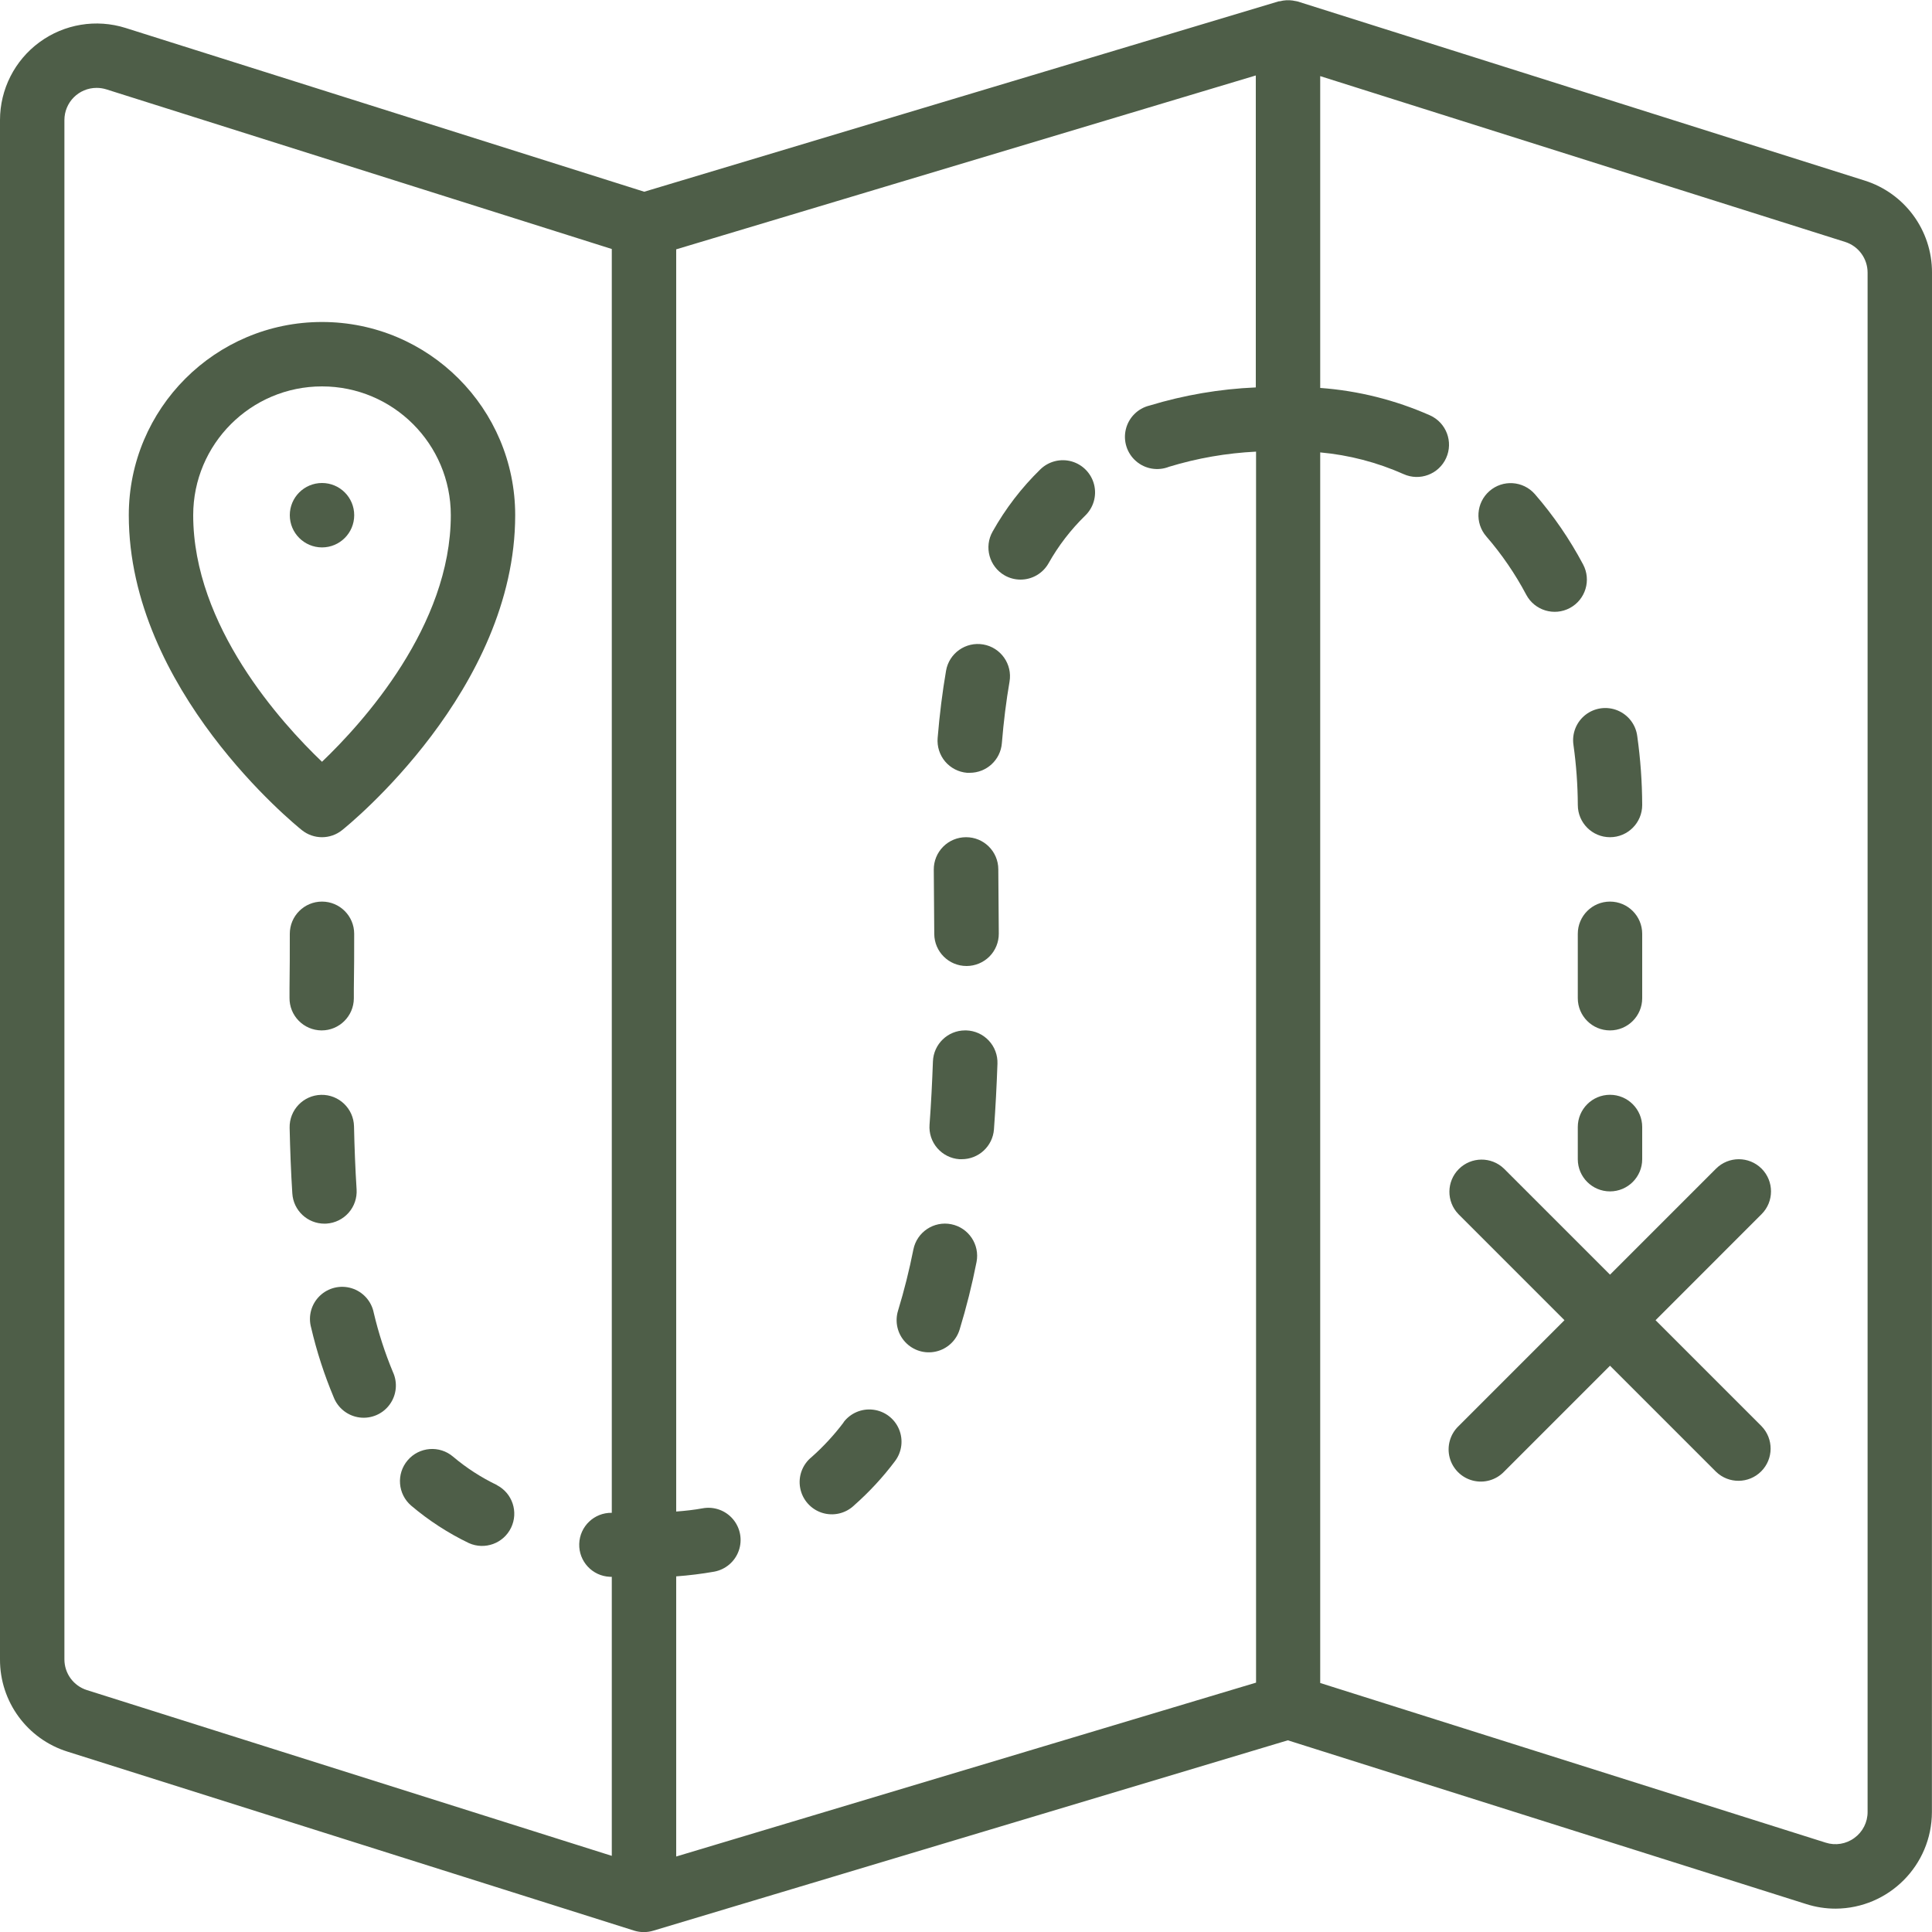 <?xml version="1.0" encoding="UTF-8"?>
<svg xmlns="http://www.w3.org/2000/svg" width="68" height="68" viewBox="0 0 68 68" fill="none">
  <g clip-path="url(#clip0_155_1034)">
    <path d="M68 9.595C68.004 8.109 67.039 6.794 65.62 6.352L45.673 0.052C45.635 0.041 45.596 0.038 45.56 0.031L45.5 0.019C45.349 -0.003 45.194 0.006 45.047 0.045C45.035 0.045 45.024 0.045 45.013 0.045L22.675 6.748L4.42 0.984C3.387 0.659 2.262 0.845 1.389 1.486C0.516 2.126 0 3.144 3.23194e-05 4.226V58.405C-0.006 59.893 0.959 61.211 2.38 61.653L22.327 67.954C22.544 68.02 22.776 68.02 22.993 67.954L45.327 61.253L63.573 67.017C63.907 67.124 64.256 67.178 64.607 67.178C66.479 67.169 67.993 65.651 67.997 63.778L68 9.595ZM2.267 58.405V4.226C2.267 3.6 2.774 3.093 3.4 3.093C3.517 3.093 3.634 3.111 3.746 3.146L21.533 8.764V53.246C20.916 53.235 20.405 53.722 20.387 54.339C20.368 54.956 20.85 55.473 21.466 55.498H21.533V65.32L3.06 59.486C2.588 59.338 2.267 58.9 2.267 58.405ZM23.8 65.343V55.483C24.249 55.45 24.695 55.395 25.139 55.317C25.537 55.243 25.866 54.963 26.001 54.582C26.137 54.2 26.059 53.776 25.796 53.467C25.534 53.159 25.127 53.014 24.728 53.088C24.434 53.142 24.12 53.177 23.8 53.201V8.776L44.2 2.656V13.636C42.931 13.69 41.675 13.905 40.46 14.274C40.048 14.374 39.726 14.696 39.626 15.109C39.526 15.521 39.665 15.955 39.986 16.232C40.306 16.51 40.755 16.585 41.149 16.428C42.143 16.125 43.171 15.947 44.209 15.896V59.223L23.8 65.343ZM65.27 64.688C64.979 64.904 64.602 64.966 64.258 64.855L46.467 59.236V15.923C47.479 16.015 48.47 16.273 49.399 16.686C49.969 16.945 50.641 16.692 50.899 16.122C51.158 15.551 50.905 14.88 50.335 14.621C49.111 14.079 47.802 13.751 46.467 13.654V2.679L64.94 8.514C65.412 8.662 65.733 9.1 65.733 9.595V63.774C65.735 64.135 65.562 64.476 65.27 64.688Z" fill="#4E5E48"></path>
    <path d="M62.002 41.132C61.559 40.69 60.842 40.69 60.399 41.132L56.667 44.864L52.935 41.132C52.49 40.703 51.783 40.709 51.346 41.146C50.909 41.583 50.903 42.29 51.332 42.734L55.064 46.467L51.332 50.199C51.038 50.483 50.92 50.905 51.023 51.301C51.127 51.697 51.437 52.007 51.833 52.11C52.229 52.214 52.65 52.096 52.935 51.801L56.667 48.069L60.399 51.801C60.844 52.231 61.551 52.225 61.988 51.787C62.425 51.35 62.431 50.643 62.002 50.199L58.27 46.467L62.002 42.734C62.444 42.292 62.444 41.575 62.002 41.132Z" fill="#4E5E48"></path>
    <path d="M11.313 36.267H11.321C11.943 36.267 12.45 35.764 12.454 35.141V34.814C12.466 34.163 12.466 33.511 12.466 32.867C12.466 32.241 11.959 31.733 11.333 31.733C10.707 31.733 10.2 32.241 10.2 32.867C10.2 33.506 10.2 34.151 10.19 34.793V35.122C10.187 35.423 10.303 35.712 10.514 35.927C10.725 36.142 11.012 36.264 11.313 36.267Z" fill="#4E5E48"></path>
    <path d="M11.492 43.067C11.792 43.047 12.072 42.91 12.271 42.684C12.47 42.458 12.57 42.163 12.551 41.863C12.505 41.135 12.476 40.39 12.46 39.645C12.447 39.019 11.929 38.522 11.303 38.535C10.677 38.549 10.181 39.067 10.194 39.693C10.212 40.477 10.24 41.25 10.289 42.008C10.327 42.605 10.823 43.07 11.422 43.069C11.447 43.067 11.467 43.067 11.492 43.067Z" fill="#4E5E48"></path>
    <path d="M13.154 46.202C13.072 45.794 12.774 45.465 12.377 45.342C11.981 45.22 11.549 45.324 11.252 45.613C10.954 45.903 10.839 46.332 10.952 46.732C11.147 47.568 11.413 48.387 11.745 49.179C11.895 49.564 12.244 49.836 12.653 49.89C13.063 49.944 13.47 49.77 13.714 49.436C13.959 49.103 14.002 48.663 13.828 48.288C13.547 47.612 13.321 46.914 13.154 46.202Z" fill="#4E5E48"></path>
    <path d="M17.493 52.27C16.938 52.004 16.418 51.668 15.948 51.271C15.472 50.864 14.756 50.92 14.349 51.397C13.942 51.873 13.998 52.589 14.475 52.996C15.092 53.519 15.774 53.961 16.503 54.312C17.063 54.563 17.721 54.324 17.988 53.771C18.255 53.218 18.034 52.554 17.489 52.272L17.493 52.27Z" fill="#4E5E48"></path>
    <path d="M29.694 50.062C29.36 50.505 28.982 50.915 28.567 51.283C28.242 51.545 28.087 51.963 28.164 52.373C28.24 52.782 28.534 53.117 28.931 53.245C29.328 53.372 29.762 53.272 30.063 52.983C30.594 52.514 31.077 51.993 31.502 51.426C31.746 51.102 31.799 50.673 31.64 50.299C31.482 49.926 31.136 49.666 30.734 49.617C30.331 49.567 29.933 49.736 29.689 50.06L29.694 50.062Z" fill="#4E5E48"></path>
    <path d="M33.482 43.089C32.868 42.966 32.271 43.364 32.148 43.978C32.004 44.704 31.824 45.423 31.608 46.131C31.489 46.518 31.585 46.94 31.861 47.236C32.137 47.533 32.55 47.66 32.944 47.569C33.339 47.479 33.656 47.185 33.775 46.798C34.014 46.015 34.213 45.221 34.371 44.418C34.49 43.806 34.093 43.212 33.482 43.089Z" fill="#4E5E48"></path>
    <path d="M34.01 36.267H33.969C33.359 36.266 32.858 36.75 32.836 37.36C32.809 38.1 32.772 38.843 32.717 39.584C32.694 39.884 32.792 40.182 32.989 40.41C33.186 40.638 33.466 40.779 33.767 40.8H33.85C34.445 40.801 34.94 40.343 34.984 39.749C35.04 38.981 35.08 38.208 35.107 37.44C35.118 37.138 35.008 36.845 34.802 36.625C34.596 36.405 34.312 36.276 34.01 36.267Z" fill="#4E5E48"></path>
    <path d="M34.021 34H34.027C34.328 33.998 34.615 33.877 34.827 33.664C35.038 33.45 35.156 33.161 35.154 32.86L35.137 30.593C35.134 29.968 34.625 29.464 34 29.467C33.698 29.467 33.408 29.587 33.196 29.801C32.983 30.015 32.864 30.305 32.866 30.607L32.883 32.873C32.887 33.498 33.396 34.002 34.021 34Z" fill="#4E5E48"></path>
    <path d="M34.035 27.2H34.129C34.72 27.202 35.214 26.749 35.262 26.16C35.325 25.391 35.416 24.662 35.532 23.993C35.638 23.376 35.224 22.79 34.608 22.683C33.991 22.577 33.404 22.99 33.298 23.607C33.171 24.343 33.071 25.138 33.002 25.974C32.977 26.273 33.071 26.571 33.264 26.801C33.458 27.031 33.735 27.174 34.035 27.2Z" fill="#4E5E48"></path>
    <path d="M35.36 20.252C35.53 20.349 35.722 20.4 35.918 20.4C36.327 20.401 36.705 20.181 36.906 19.825C37.253 19.208 37.687 18.644 38.194 18.149C38.487 17.868 38.607 17.452 38.509 17.058C38.411 16.664 38.11 16.353 37.72 16.241C37.329 16.13 36.909 16.236 36.618 16.519C35.956 17.164 35.39 17.901 34.938 18.707C34.628 19.25 34.818 19.941 35.36 20.252Z" fill="#4E5E48"></path>
    <path d="M53.72 20.935C54.015 21.487 54.702 21.695 55.254 21.4C55.806 21.104 56.014 20.417 55.719 19.865C55.248 18.978 54.678 18.146 54.019 17.388C53.606 16.92 52.893 16.874 52.424 17.284C51.954 17.695 51.904 18.407 52.312 18.879C52.858 19.509 53.33 20.199 53.72 20.935Z" fill="#4E5E48"></path>
    <path d="M55.381 26.222C55.479 26.921 55.53 27.627 55.534 28.333C55.534 28.959 56.041 29.467 56.667 29.467C57.293 29.467 57.8 28.959 57.8 28.333C57.797 27.523 57.739 26.714 57.626 25.911C57.575 25.506 57.31 25.16 56.932 25.005C56.555 24.85 56.123 24.91 55.802 25.161C55.481 25.413 55.32 25.818 55.381 26.222Z" fill="#4E5E48"></path>
    <path d="M56.666 36.267C57.292 36.267 57.8 35.759 57.8 35.133V32.867C57.8 32.241 57.292 31.733 56.666 31.733C56.041 31.733 55.533 32.241 55.533 32.867V35.133C55.533 35.759 56.041 36.267 56.666 36.267Z" fill="#4E5E48"></path>
    <path d="M56.666 38.533C56.041 38.533 55.533 39.041 55.533 39.667V40.8C55.533 41.426 56.041 41.933 56.666 41.933C57.292 41.933 57.8 41.426 57.8 40.8V39.667C57.8 39.041 57.292 38.533 56.666 38.533Z" fill="#4E5E48"></path>
    <path d="M10.625 29.218C11.039 29.55 11.627 29.55 12.041 29.218C12.29 29.019 18.133 24.274 18.133 18.133C18.133 14.378 15.089 11.333 11.333 11.333C7.578 11.333 4.533 14.378 4.533 18.133C4.533 24.274 10.377 29.019 10.625 29.218ZM11.333 13.6C13.837 13.6 15.867 15.63 15.867 18.133C15.867 22.031 12.766 25.444 11.333 26.812C9.901 25.444 6.8 22.031 6.8 18.133C6.8 15.63 8.83 13.6 11.333 13.6Z" fill="#4E5E48"></path>
    <path d="M11.334 19.267C11.96 19.267 12.467 18.759 12.467 18.133C12.467 17.507 11.96 17 11.334 17C10.708 17 10.2 17.507 10.2 18.133C10.2 18.759 10.708 19.267 11.334 19.267Z" fill="#4E5E48"></path>
  </g>
  <defs>
    <clipPath id="clip0_155_1034">
      <rect width="68" height="68" fill="white"></rect>
    </clipPath>
  </defs>
</svg>
